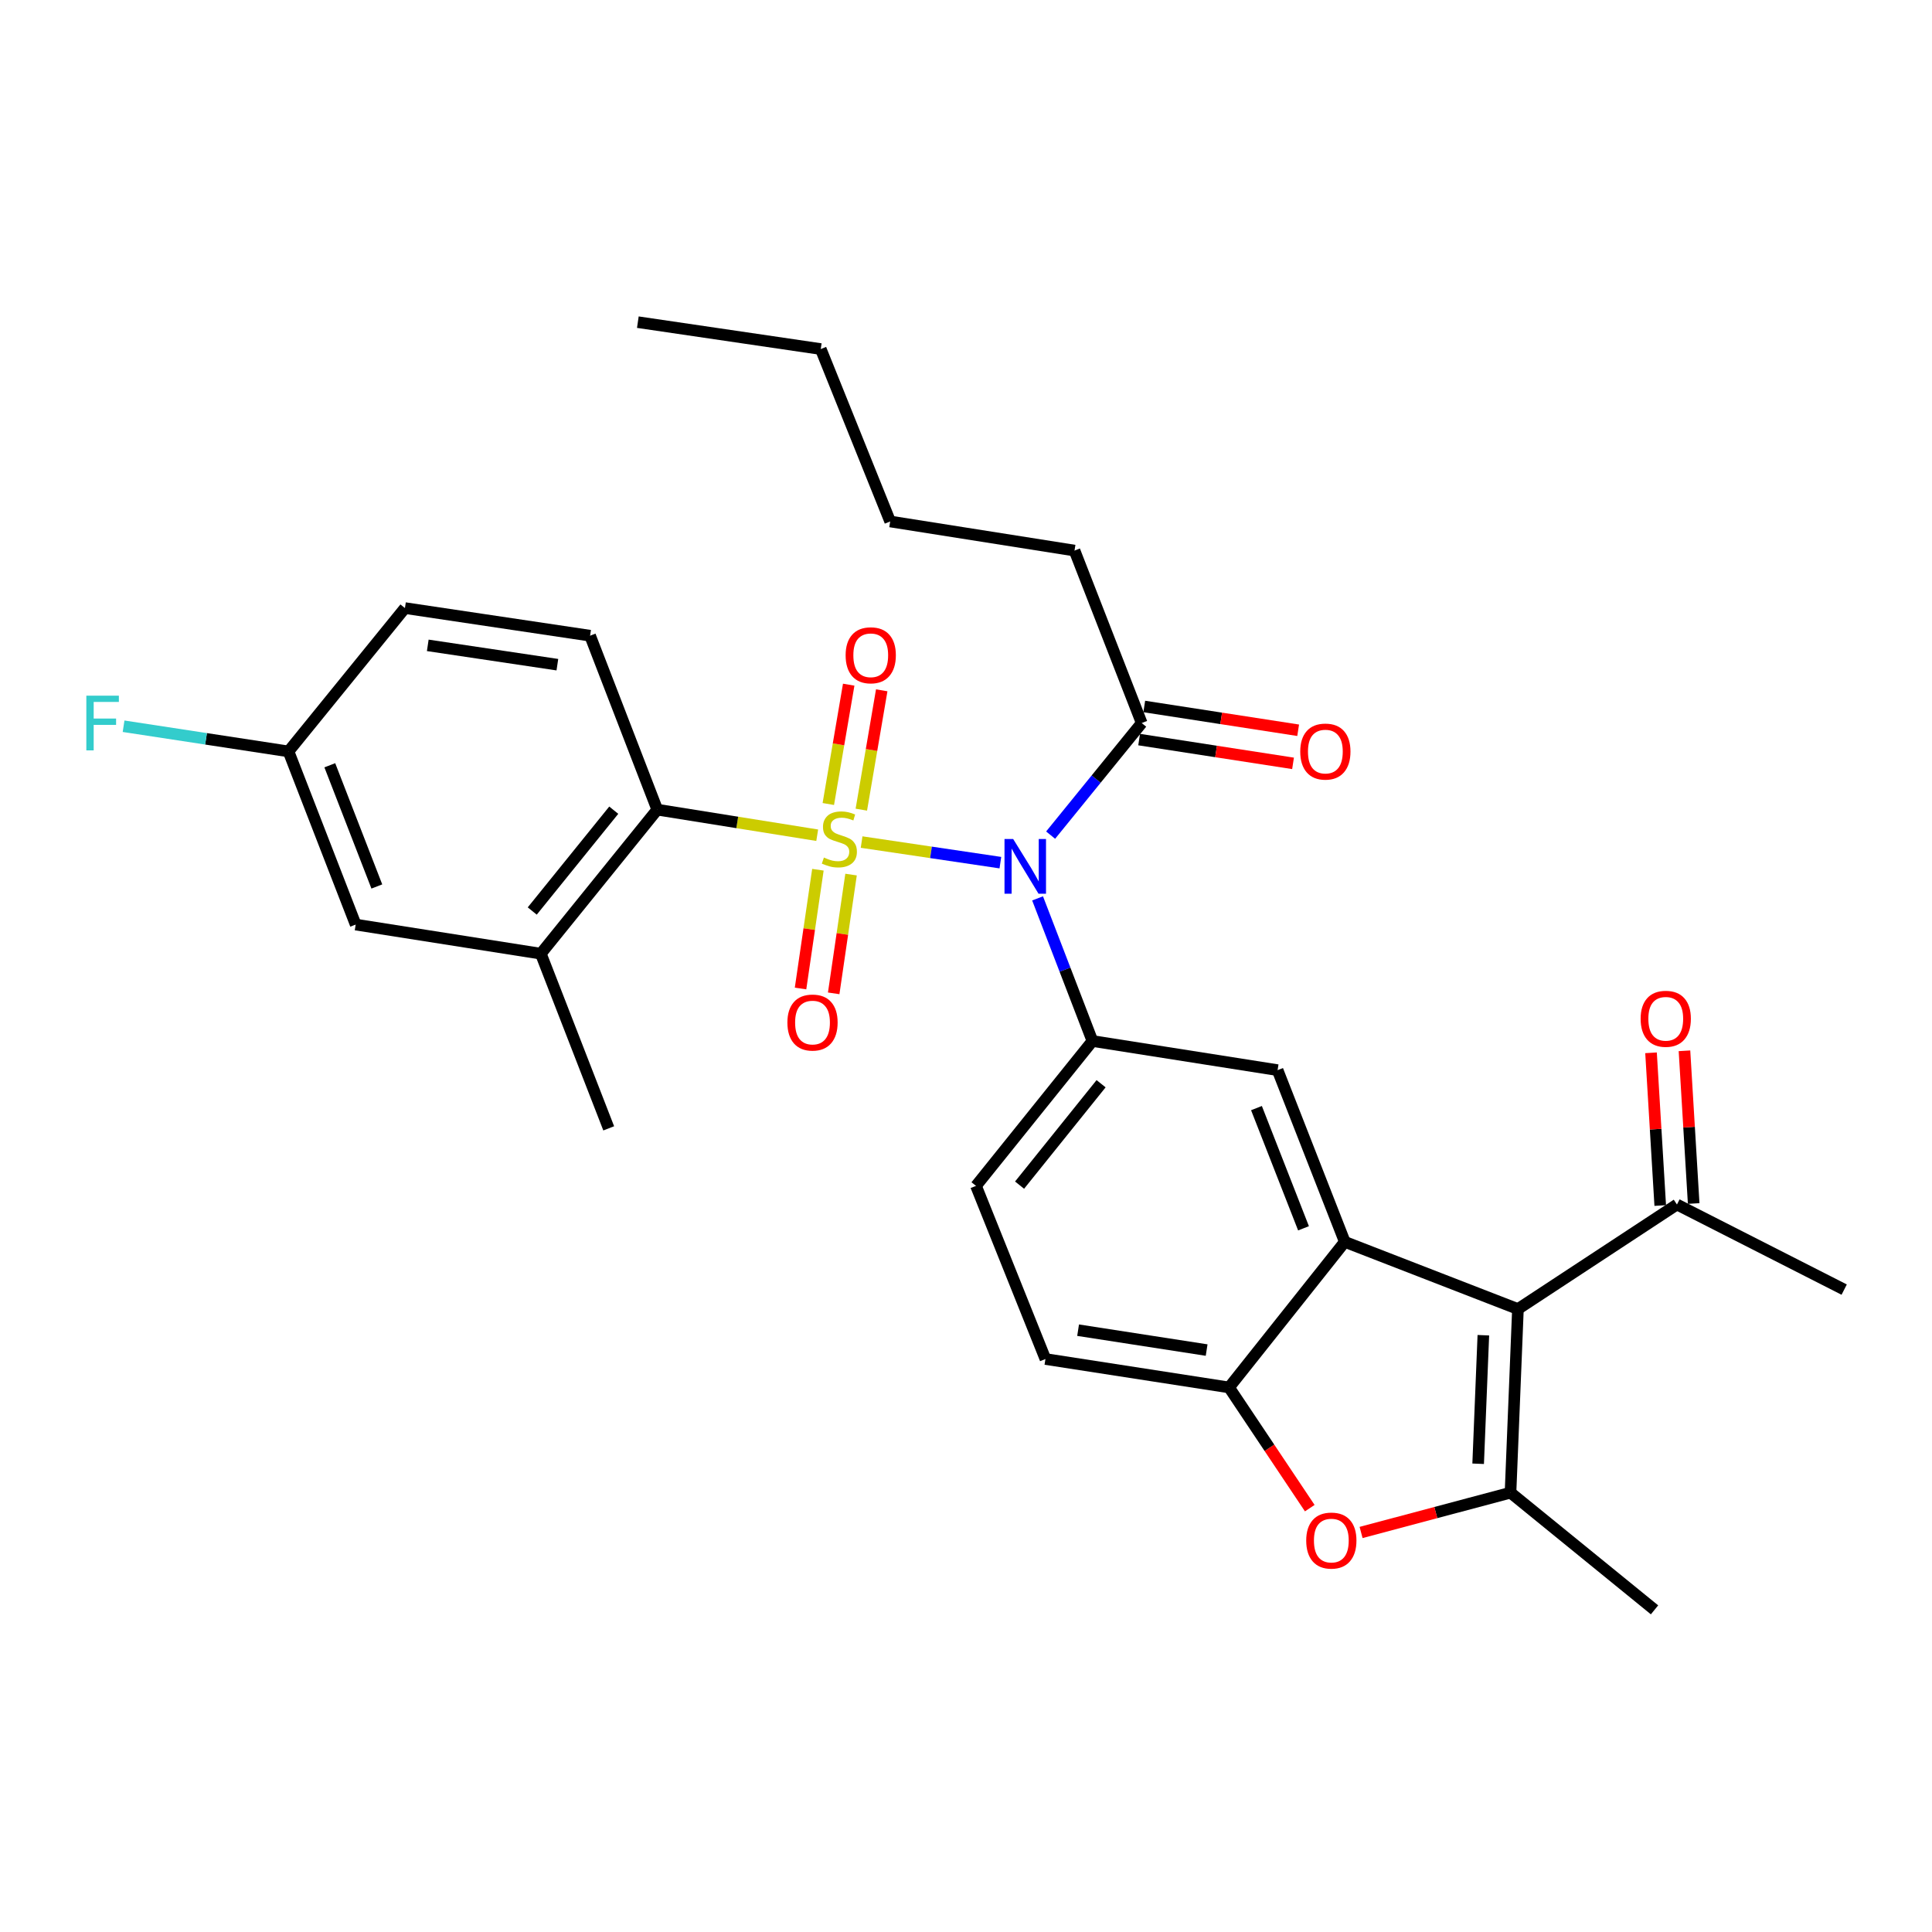 <?xml version='1.0' encoding='iso-8859-1'?>
<svg version='1.1' baseProfile='full'
              xmlns='http://www.w3.org/2000/svg'
                      xmlns:rdkit='http://www.rdkit.org/xml'
                      xmlns:xlink='http://www.w3.org/1999/xlink'
                  xml:space='preserve'
width='1000px' height='1000px' viewBox='0 0 1000 1000'>
<!-- END OF HEADER -->
<rect style='opacity:1.0;fill:#FFFFFF;stroke:none' width='1000' height='1000' x='0' y='0'> </rect>
<path class='bond-0' d='M 445.966,435.851 L 481.879,441.179' style='fill:none;fill-rule:evenodd;stroke:#CCCC00;stroke-width:6px;stroke-linecap:butt;stroke-linejoin:miter;stroke-opacity:1' />
<path class='bond-0' d='M 481.879,441.179 L 517.792,446.508' style='fill:none;fill-rule:evenodd;stroke:#0000FF;stroke-width:6px;stroke-linecap:butt;stroke-linejoin:miter;stroke-opacity:1' />
<path class='bond-4' d='M 422.988,432.309 L 381.595,425.689' style='fill:none;fill-rule:evenodd;stroke:#CCCC00;stroke-width:6px;stroke-linecap:butt;stroke-linejoin:miter;stroke-opacity:1' />
<path class='bond-4' d='M 381.595,425.689 L 340.202,419.069' style='fill:none;fill-rule:evenodd;stroke:#000000;stroke-width:6px;stroke-linecap:butt;stroke-linejoin:miter;stroke-opacity:1' />
<path class='bond-10' d='M 445.824,419.073 L 451.101,388.188' style='fill:none;fill-rule:evenodd;stroke:#CCCC00;stroke-width:6px;stroke-linecap:butt;stroke-linejoin:miter;stroke-opacity:1' />
<path class='bond-10' d='M 451.101,388.188 L 456.378,357.303' style='fill:none;fill-rule:evenodd;stroke:#FF0000;stroke-width:6px;stroke-linecap:butt;stroke-linejoin:miter;stroke-opacity:1' />
<path class='bond-10' d='M 428.734,416.153 L 434.011,385.268' style='fill:none;fill-rule:evenodd;stroke:#CCCC00;stroke-width:6px;stroke-linecap:butt;stroke-linejoin:miter;stroke-opacity:1' />
<path class='bond-10' d='M 434.011,385.268 L 439.287,354.383' style='fill:none;fill-rule:evenodd;stroke:#FF0000;stroke-width:6px;stroke-linecap:butt;stroke-linejoin:miter;stroke-opacity:1' />
<path class='bond-11' d='M 423.349,450.17 L 418.854,480.909' style='fill:none;fill-rule:evenodd;stroke:#CCCC00;stroke-width:6px;stroke-linecap:butt;stroke-linejoin:miter;stroke-opacity:1' />
<path class='bond-11' d='M 418.854,480.909 L 414.359,511.647' style='fill:none;fill-rule:evenodd;stroke:#FF0000;stroke-width:6px;stroke-linecap:butt;stroke-linejoin:miter;stroke-opacity:1' />
<path class='bond-11' d='M 440.505,452.679 L 436.01,483.418' style='fill:none;fill-rule:evenodd;stroke:#CCCC00;stroke-width:6px;stroke-linecap:butt;stroke-linejoin:miter;stroke-opacity:1' />
<path class='bond-11' d='M 436.01,483.418 L 431.515,514.156' style='fill:none;fill-rule:evenodd;stroke:#FF0000;stroke-width:6px;stroke-linecap:butt;stroke-linejoin:miter;stroke-opacity:1' />
<path class='bond-5' d='M 537.05,465 L 551.248,501.914' style='fill:none;fill-rule:evenodd;stroke:#0000FF;stroke-width:6px;stroke-linecap:butt;stroke-linejoin:miter;stroke-opacity:1' />
<path class='bond-5' d='M 551.248,501.914 L 565.445,538.828' style='fill:none;fill-rule:evenodd;stroke:#000000;stroke-width:6px;stroke-linecap:butt;stroke-linejoin:miter;stroke-opacity:1' />
<path class='bond-9' d='M 543.802,432.259 L 567.372,403.249' style='fill:none;fill-rule:evenodd;stroke:#0000FF;stroke-width:6px;stroke-linecap:butt;stroke-linejoin:miter;stroke-opacity:1' />
<path class='bond-9' d='M 567.372,403.249 L 590.942,374.24' style='fill:none;fill-rule:evenodd;stroke:#000000;stroke-width:6px;stroke-linecap:butt;stroke-linejoin:miter;stroke-opacity:1' />
<path class='bond-1' d='M 785.68,677.554 L 696.06,642.781' style='fill:none;fill-rule:evenodd;stroke:#000000;stroke-width:6px;stroke-linecap:butt;stroke-linejoin:miter;stroke-opacity:1' />
<path class='bond-3' d='M 785.68,677.554 L 781.837,772.596' style='fill:none;fill-rule:evenodd;stroke:#000000;stroke-width:6px;stroke-linecap:butt;stroke-linejoin:miter;stroke-opacity:1' />
<path class='bond-3' d='M 767.78,691.11 L 765.089,757.639' style='fill:none;fill-rule:evenodd;stroke:#000000;stroke-width:6px;stroke-linecap:butt;stroke-linejoin:miter;stroke-opacity:1' />
<path class='bond-13' d='M 785.68,677.554 L 867.989,623.458' style='fill:none;fill-rule:evenodd;stroke:#000000;stroke-width:6px;stroke-linecap:butt;stroke-linejoin:miter;stroke-opacity:1' />
<path class='bond-2' d='M 696.06,642.781 L 661.278,553.903' style='fill:none;fill-rule:evenodd;stroke:#000000;stroke-width:6px;stroke-linecap:butt;stroke-linejoin:miter;stroke-opacity:1' />
<path class='bond-2' d='M 674.697,635.768 L 650.349,573.553' style='fill:none;fill-rule:evenodd;stroke:#000000;stroke-width:6px;stroke-linecap:butt;stroke-linejoin:miter;stroke-opacity:1' />
<path class='bond-31' d='M 696.06,642.781 L 636.157,718.135' style='fill:none;fill-rule:evenodd;stroke:#000000;stroke-width:6px;stroke-linecap:butt;stroke-linejoin:miter;stroke-opacity:1' />
<path class='bond-22' d='M 781.837,772.596 L 856.382,833.252' style='fill:none;fill-rule:evenodd;stroke:#000000;stroke-width:6px;stroke-linecap:butt;stroke-linejoin:miter;stroke-opacity:1' />
<path class='bond-32' d='M 781.837,772.596 L 743.166,782.903' style='fill:none;fill-rule:evenodd;stroke:#000000;stroke-width:6px;stroke-linecap:butt;stroke-linejoin:miter;stroke-opacity:1' />
<path class='bond-32' d='M 743.166,782.903 L 704.496,793.209' style='fill:none;fill-rule:evenodd;stroke:#FF0000;stroke-width:6px;stroke-linecap:butt;stroke-linejoin:miter;stroke-opacity:1' />
<path class='bond-12' d='M 340.202,419.069 L 279.932,493.623' style='fill:none;fill-rule:evenodd;stroke:#000000;stroke-width:6px;stroke-linecap:butt;stroke-linejoin:miter;stroke-opacity:1' />
<path class='bond-12' d='M 317.678,419.352 L 275.489,471.54' style='fill:none;fill-rule:evenodd;stroke:#000000;stroke-width:6px;stroke-linecap:butt;stroke-linejoin:miter;stroke-opacity:1' />
<path class='bond-14' d='M 340.202,419.069 L 305.429,329.035' style='fill:none;fill-rule:evenodd;stroke:#000000;stroke-width:6px;stroke-linecap:butt;stroke-linejoin:miter;stroke-opacity:1' />
<path class='bond-8' d='M 565.445,538.828 L 661.278,553.903' style='fill:none;fill-rule:evenodd;stroke:#000000;stroke-width:6px;stroke-linecap:butt;stroke-linejoin:miter;stroke-opacity:1' />
<path class='bond-15' d='M 565.445,538.828 L 505.176,613.807' style='fill:none;fill-rule:evenodd;stroke:#000000;stroke-width:6px;stroke-linecap:butt;stroke-linejoin:miter;stroke-opacity:1' />
<path class='bond-15' d='M 569.919,560.938 L 527.73,613.422' style='fill:none;fill-rule:evenodd;stroke:#000000;stroke-width:6px;stroke-linecap:butt;stroke-linejoin:miter;stroke-opacity:1' />
<path class='bond-6' d='M 677.93,780.612 L 657.043,749.373' style='fill:none;fill-rule:evenodd;stroke:#FF0000;stroke-width:6px;stroke-linecap:butt;stroke-linejoin:miter;stroke-opacity:1' />
<path class='bond-6' d='M 657.043,749.373 L 636.157,718.135' style='fill:none;fill-rule:evenodd;stroke:#000000;stroke-width:6px;stroke-linecap:butt;stroke-linejoin:miter;stroke-opacity:1' />
<path class='bond-7' d='M 636.157,718.135 L 541.114,703.426' style='fill:none;fill-rule:evenodd;stroke:#000000;stroke-width:6px;stroke-linecap:butt;stroke-linejoin:miter;stroke-opacity:1' />
<path class='bond-7' d='M 624.552,698.794 L 558.022,688.498' style='fill:none;fill-rule:evenodd;stroke:#000000;stroke-width:6px;stroke-linecap:butt;stroke-linejoin:miter;stroke-opacity:1' />
<path class='bond-18' d='M 589.618,382.807 L 629.447,388.962' style='fill:none;fill-rule:evenodd;stroke:#000000;stroke-width:6px;stroke-linecap:butt;stroke-linejoin:miter;stroke-opacity:1' />
<path class='bond-18' d='M 629.447,388.962 L 669.276,395.116' style='fill:none;fill-rule:evenodd;stroke:#FF0000;stroke-width:6px;stroke-linecap:butt;stroke-linejoin:miter;stroke-opacity:1' />
<path class='bond-18' d='M 592.266,365.672 L 632.095,371.827' style='fill:none;fill-rule:evenodd;stroke:#000000;stroke-width:6px;stroke-linecap:butt;stroke-linejoin:miter;stroke-opacity:1' />
<path class='bond-18' d='M 632.095,371.827 L 671.923,377.981' style='fill:none;fill-rule:evenodd;stroke:#FF0000;stroke-width:6px;stroke-linecap:butt;stroke-linejoin:miter;stroke-opacity:1' />
<path class='bond-24' d='M 590.942,374.24 L 556.169,284.976' style='fill:none;fill-rule:evenodd;stroke:#000000;stroke-width:6px;stroke-linecap:butt;stroke-linejoin:miter;stroke-opacity:1' />
<path class='bond-16' d='M 279.932,493.623 L 184.099,478.558' style='fill:none;fill-rule:evenodd;stroke:#000000;stroke-width:6px;stroke-linecap:butt;stroke-linejoin:miter;stroke-opacity:1' />
<path class='bond-25' d='M 279.932,493.623 L 315.071,584.033' style='fill:none;fill-rule:evenodd;stroke:#000000;stroke-width:6px;stroke-linecap:butt;stroke-linejoin:miter;stroke-opacity:1' />
<path class='bond-19' d='M 876.642,622.937 L 874.26,583.413' style='fill:none;fill-rule:evenodd;stroke:#000000;stroke-width:6px;stroke-linecap:butt;stroke-linejoin:miter;stroke-opacity:1' />
<path class='bond-19' d='M 874.26,583.413 L 871.878,543.889' style='fill:none;fill-rule:evenodd;stroke:#FF0000;stroke-width:6px;stroke-linecap:butt;stroke-linejoin:miter;stroke-opacity:1' />
<path class='bond-19' d='M 859.335,623.98 L 856.953,584.456' style='fill:none;fill-rule:evenodd;stroke:#000000;stroke-width:6px;stroke-linecap:butt;stroke-linejoin:miter;stroke-opacity:1' />
<path class='bond-19' d='M 856.953,584.456 L 854.571,544.932' style='fill:none;fill-rule:evenodd;stroke:#FF0000;stroke-width:6px;stroke-linecap:butt;stroke-linejoin:miter;stroke-opacity:1' />
<path class='bond-26' d='M 867.989,623.458 L 954.545,667.498' style='fill:none;fill-rule:evenodd;stroke:#000000;stroke-width:6px;stroke-linecap:butt;stroke-linejoin:miter;stroke-opacity:1' />
<path class='bond-21' d='M 305.429,329.035 L 209.596,314.74' style='fill:none;fill-rule:evenodd;stroke:#000000;stroke-width:6px;stroke-linecap:butt;stroke-linejoin:miter;stroke-opacity:1' />
<path class='bond-21' d='M 288.496,344.039 L 221.413,334.033' style='fill:none;fill-rule:evenodd;stroke:#000000;stroke-width:6px;stroke-linecap:butt;stroke-linejoin:miter;stroke-opacity:1' />
<path class='bond-17' d='M 505.176,613.807 L 541.114,703.426' style='fill:none;fill-rule:evenodd;stroke:#000000;stroke-width:6px;stroke-linecap:butt;stroke-linejoin:miter;stroke-opacity:1' />
<path class='bond-30' d='M 184.099,478.558 L 149.326,388.929' style='fill:none;fill-rule:evenodd;stroke:#000000;stroke-width:6px;stroke-linecap:butt;stroke-linejoin:miter;stroke-opacity:1' />
<path class='bond-30' d='M 195.048,458.843 L 170.707,396.102' style='fill:none;fill-rule:evenodd;stroke:#000000;stroke-width:6px;stroke-linecap:butt;stroke-linejoin:miter;stroke-opacity:1' />
<path class='bond-20' d='M 149.326,388.929 L 209.596,314.74' style='fill:none;fill-rule:evenodd;stroke:#000000;stroke-width:6px;stroke-linecap:butt;stroke-linejoin:miter;stroke-opacity:1' />
<path class='bond-23' d='M 149.326,388.929 L 106.644,382.413' style='fill:none;fill-rule:evenodd;stroke:#000000;stroke-width:6px;stroke-linecap:butt;stroke-linejoin:miter;stroke-opacity:1' />
<path class='bond-23' d='M 106.644,382.413 L 63.962,375.897' style='fill:none;fill-rule:evenodd;stroke:#33CCCC;stroke-width:6px;stroke-linecap:butt;stroke-linejoin:miter;stroke-opacity:1' />
<path class='bond-27' d='M 556.169,284.976 L 460.751,269.911' style='fill:none;fill-rule:evenodd;stroke:#000000;stroke-width:6px;stroke-linecap:butt;stroke-linejoin:miter;stroke-opacity:1' />
<path class='bond-28' d='M 460.751,269.911 L 424.822,180.667' style='fill:none;fill-rule:evenodd;stroke:#000000;stroke-width:6px;stroke-linecap:butt;stroke-linejoin:miter;stroke-opacity:1' />
<path class='bond-29' d='M 424.822,180.667 L 330.146,166.748' style='fill:none;fill-rule:evenodd;stroke:#000000;stroke-width:6px;stroke-linecap:butt;stroke-linejoin:miter;stroke-opacity:1' />
<path  class='atom-0' d='M 426.455 443.863
Q 426.775 443.983, 428.095 444.543
Q 429.415 445.103, 430.855 445.463
Q 432.335 445.783, 433.775 445.783
Q 436.455 445.783, 438.015 444.503
Q 439.575 443.183, 439.575 440.903
Q 439.575 439.343, 438.775 438.383
Q 438.015 437.423, 436.815 436.903
Q 435.615 436.383, 433.615 435.783
Q 431.095 435.023, 429.575 434.303
Q 428.095 433.583, 427.015 432.063
Q 425.975 430.543, 425.975 427.983
Q 425.975 424.423, 428.375 422.223
Q 430.815 420.023, 435.615 420.023
Q 438.895 420.023, 442.615 421.583
L 441.695 424.663
Q 438.295 423.263, 435.735 423.263
Q 432.975 423.263, 431.455 424.423
Q 429.935 425.543, 429.975 427.503
Q 429.975 429.023, 430.735 429.943
Q 431.535 430.863, 432.655 431.383
Q 433.815 431.903, 435.735 432.503
Q 438.295 433.303, 439.815 434.103
Q 441.335 434.903, 442.415 436.543
Q 443.535 438.143, 443.535 440.903
Q 443.535 444.823, 440.895 446.943
Q 438.295 449.023, 433.935 449.023
Q 431.415 449.023, 429.495 448.463
Q 427.615 447.943, 425.375 447.023
L 426.455 443.863
' fill='#CCCC00'/>
<path  class='atom-1' d='M 524.412 434.259
L 533.692 449.259
Q 534.612 450.739, 536.092 453.419
Q 537.572 456.099, 537.652 456.259
L 537.652 434.259
L 541.412 434.259
L 541.412 462.579
L 537.532 462.579
L 527.572 446.179
Q 526.412 444.259, 525.172 442.059
Q 523.972 439.859, 523.612 439.179
L 523.612 462.579
L 519.932 462.579
L 519.932 434.259
L 524.412 434.259
' fill='#0000FF'/>
<path  class='atom-7' d='M 676.096 797.393
Q 676.096 790.593, 679.456 786.793
Q 682.816 782.993, 689.096 782.993
Q 695.376 782.993, 698.736 786.793
Q 702.096 790.593, 702.096 797.393
Q 702.096 804.273, 698.696 808.193
Q 695.296 812.073, 689.096 812.073
Q 682.856 812.073, 679.456 808.193
Q 676.096 804.313, 676.096 797.393
M 689.096 808.873
Q 693.416 808.873, 695.736 805.993
Q 698.096 803.073, 698.096 797.393
Q 698.096 791.833, 695.736 789.033
Q 693.416 786.193, 689.096 786.193
Q 684.776 786.193, 682.416 788.993
Q 680.096 791.793, 680.096 797.393
Q 680.096 803.113, 682.416 805.993
Q 684.776 808.873, 689.096 808.873
' fill='#FF0000'/>
<path  class='atom-11' d='M 437.695 339.171
Q 437.695 332.371, 441.055 328.571
Q 444.415 324.771, 450.695 324.771
Q 456.975 324.771, 460.335 328.571
Q 463.695 332.371, 463.695 339.171
Q 463.695 346.051, 460.295 349.971
Q 456.895 353.851, 450.695 353.851
Q 444.455 353.851, 441.055 349.971
Q 437.695 346.091, 437.695 339.171
M 450.695 350.651
Q 455.015 350.651, 457.335 347.771
Q 459.695 344.851, 459.695 339.171
Q 459.695 333.611, 457.335 330.811
Q 455.015 327.971, 450.695 327.971
Q 446.375 327.971, 444.015 330.771
Q 441.695 333.571, 441.695 339.171
Q 441.695 344.891, 444.015 347.771
Q 446.375 350.651, 450.695 350.651
' fill='#FF0000'/>
<path  class='atom-12' d='M 407.555 529.266
Q 407.555 522.466, 410.915 518.666
Q 414.275 514.866, 420.555 514.866
Q 426.835 514.866, 430.195 518.666
Q 433.555 522.466, 433.555 529.266
Q 433.555 536.146, 430.155 540.066
Q 426.755 543.946, 420.555 543.946
Q 414.315 543.946, 410.915 540.066
Q 407.555 536.186, 407.555 529.266
M 420.555 540.746
Q 424.875 540.746, 427.195 537.866
Q 429.555 534.946, 429.555 529.266
Q 429.555 523.706, 427.195 520.906
Q 424.875 518.066, 420.555 518.066
Q 416.235 518.066, 413.875 520.866
Q 411.555 523.666, 411.555 529.266
Q 411.555 534.986, 413.875 537.866
Q 416.235 540.746, 420.555 540.746
' fill='#FF0000'/>
<path  class='atom-19' d='M 673.004 389.009
Q 673.004 382.209, 676.364 378.409
Q 679.724 374.609, 686.004 374.609
Q 692.284 374.609, 695.644 378.409
Q 699.004 382.209, 699.004 389.009
Q 699.004 395.889, 695.604 399.809
Q 692.204 403.689, 686.004 403.689
Q 679.764 403.689, 676.364 399.809
Q 673.004 395.929, 673.004 389.009
M 686.004 400.489
Q 690.324 400.489, 692.644 397.609
Q 695.004 394.689, 695.004 389.009
Q 695.004 383.449, 692.644 380.649
Q 690.324 377.809, 686.004 377.809
Q 681.684 377.809, 679.324 380.609
Q 677.004 383.409, 677.004 389.009
Q 677.004 394.729, 679.324 397.609
Q 681.684 400.489, 686.004 400.489
' fill='#FF0000'/>
<path  class='atom-20' d='M 849.19 527.32
Q 849.19 520.52, 852.55 516.72
Q 855.91 512.92, 862.19 512.92
Q 868.47 512.92, 871.83 516.72
Q 875.19 520.52, 875.19 527.32
Q 875.19 534.2, 871.79 538.12
Q 868.39 542, 862.19 542
Q 855.95 542, 852.55 538.12
Q 849.19 534.24, 849.19 527.32
M 862.19 538.8
Q 866.51 538.8, 868.83 535.92
Q 871.19 533, 871.19 527.32
Q 871.19 521.76, 868.83 518.96
Q 866.51 516.12, 862.19 516.12
Q 857.87 516.12, 855.51 518.92
Q 853.19 521.72, 853.19 527.32
Q 853.19 533.04, 855.51 535.92
Q 857.87 538.8, 862.19 538.8
' fill='#FF0000'/>
<path  class='atom-24' d='M 44.689 360.08
L 61.529 360.08
L 61.529 363.32
L 48.489 363.32
L 48.489 371.92
L 60.089 371.92
L 60.089 375.2
L 48.489 375.2
L 48.489 388.4
L 44.689 388.4
L 44.689 360.08
' fill='#33CCCC'/>
</svg>
